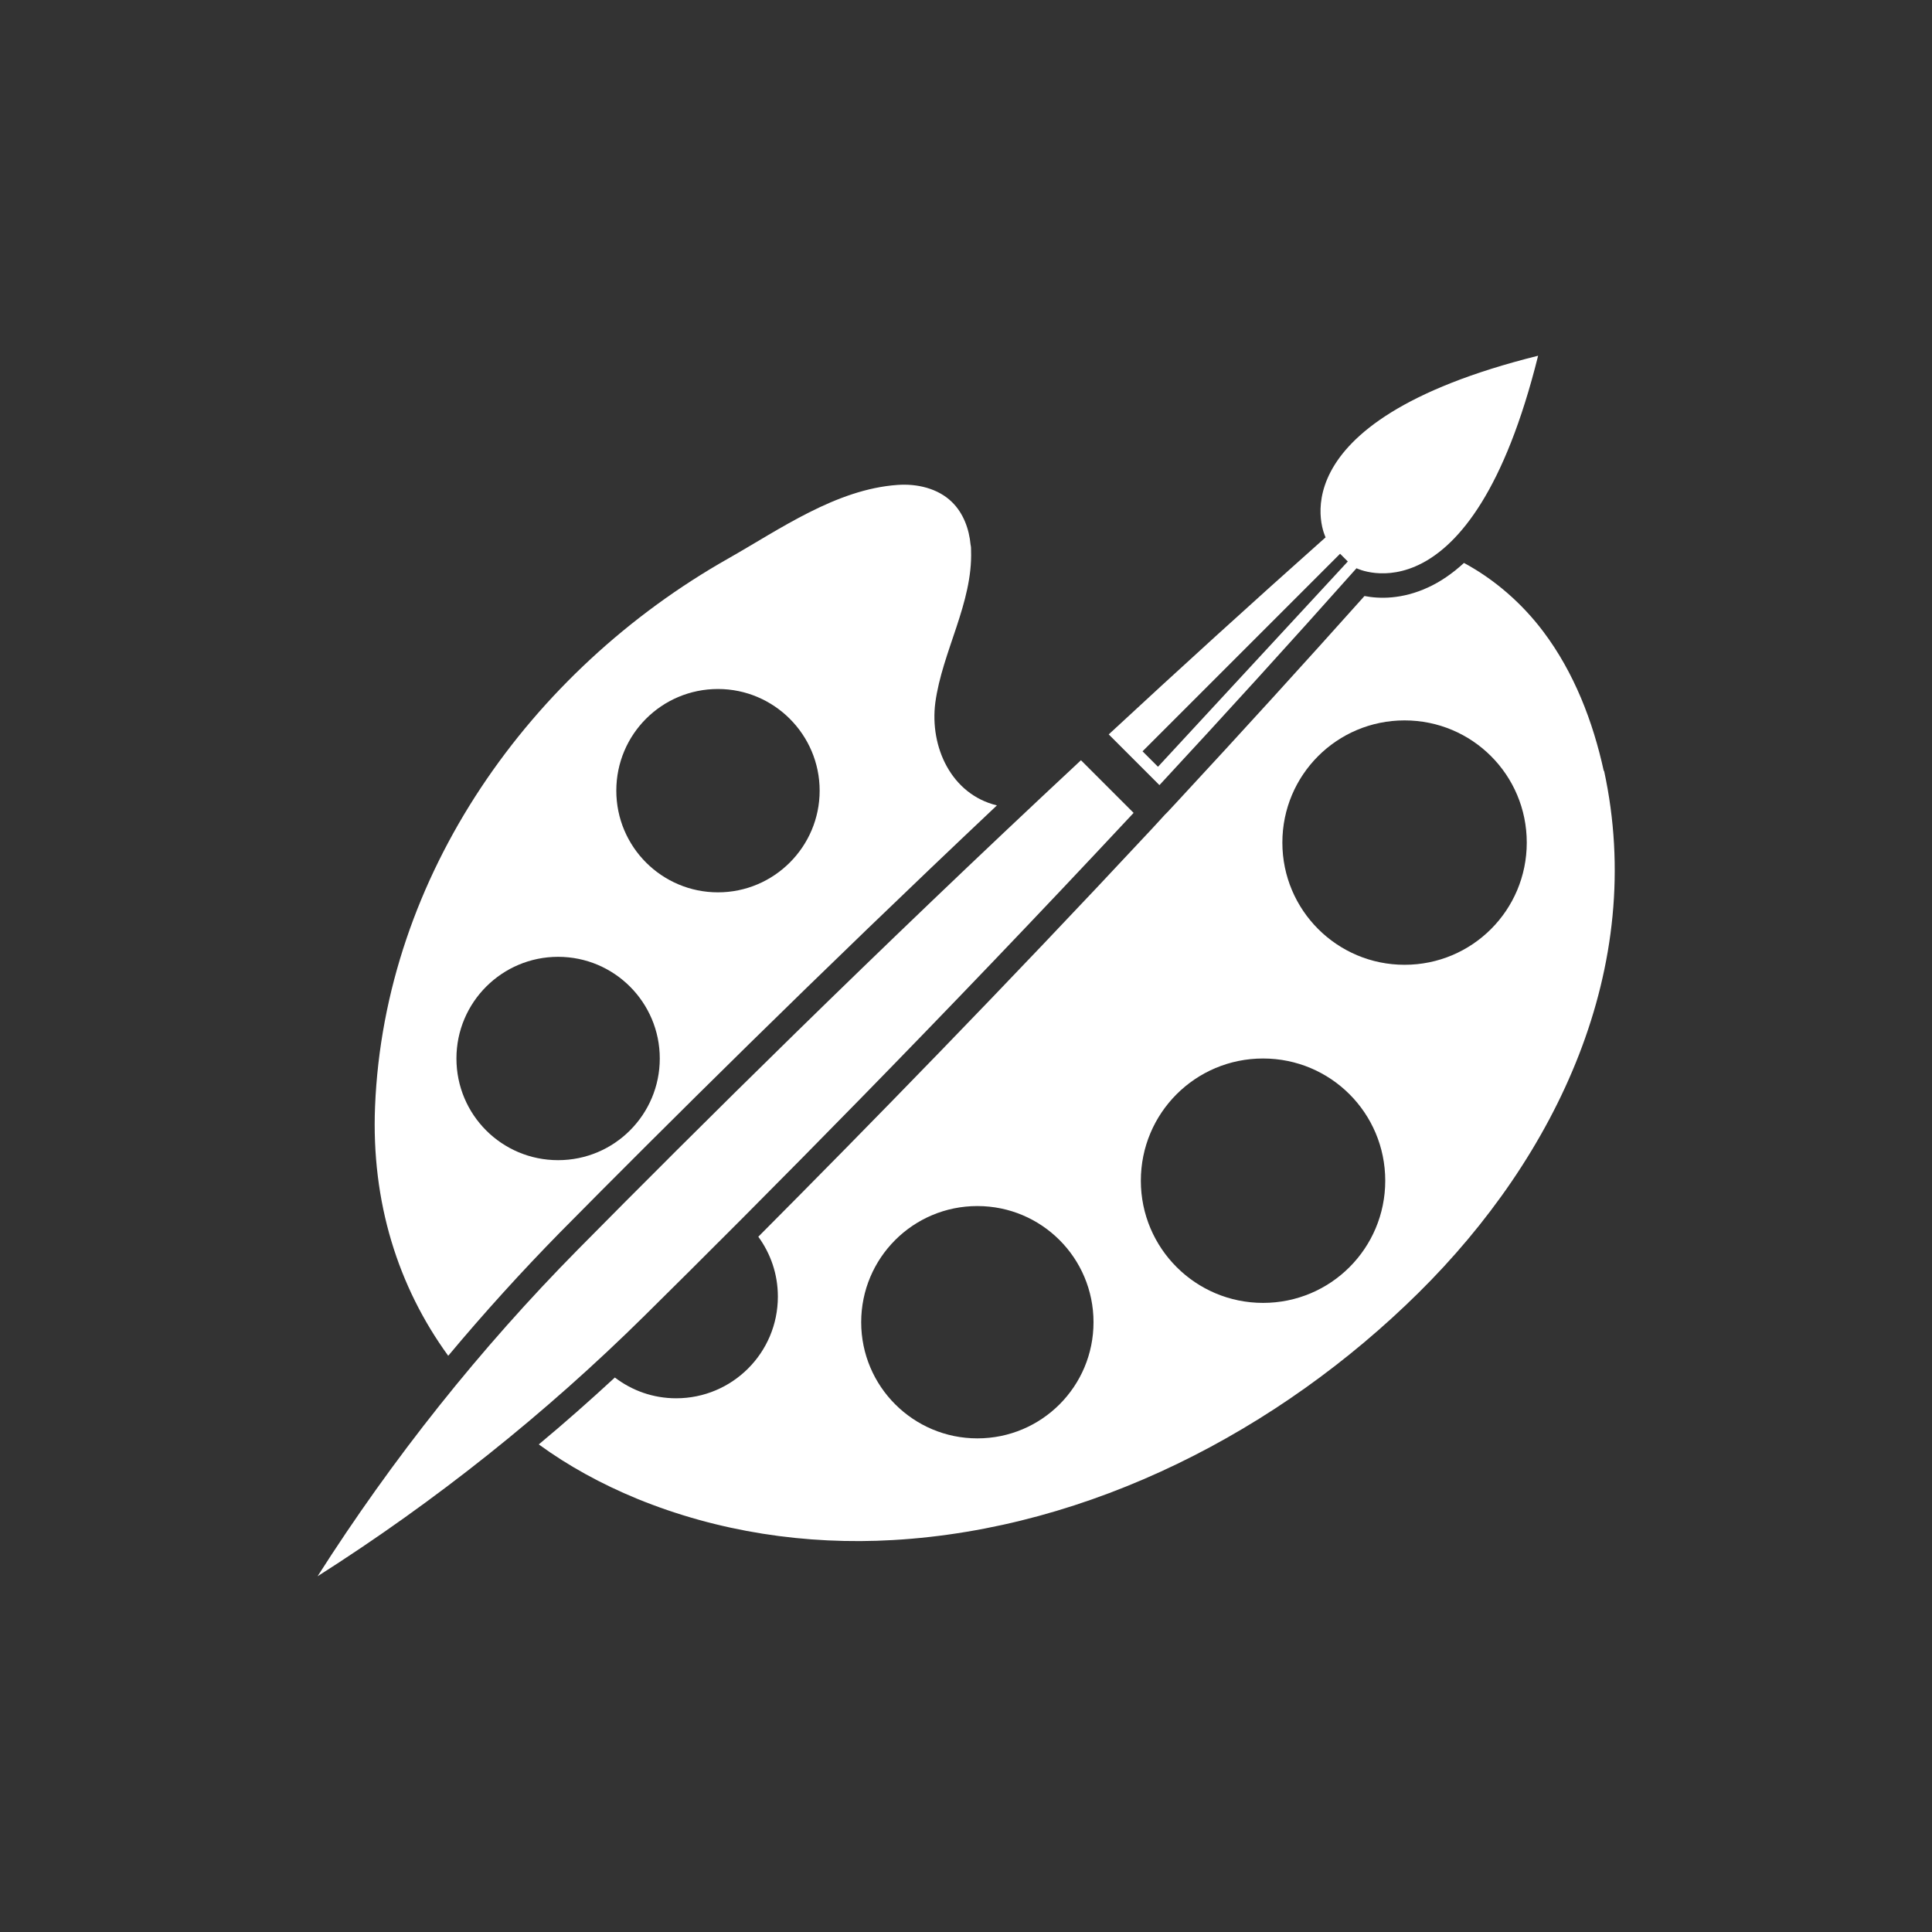 <?xml version="1.0" encoding="UTF-8"?><svg id="PRODUCTION_--_Notre_savoir_faire_-_Colorimétrie" xmlns="http://www.w3.org/2000/svg" viewBox="0 0 80 80"><rect x="0" y="0" width="80" height="80" fill="#333333" stroke="none"/><defs><style>.cls-1{fill:#fff;stroke-width:0px;}</style></defs><path class="cls-1" d="m46.94,33.66l-2.18-2.18c-8.54,7.96-15.92,15.29-20.82,20.25-4.07,4.12-7.68,8.66-10.79,13.54h0c4.89-3.11,9.42-6.72,13.54-10.79,4.96-4.9,12.28-12.28,20.25-20.82Z"/><path class="cls-1" d="m48.01,32.51c2.68-2.89,5.42-5.9,8.16-8.98,0,0,4.74,2.37,7.52-8.8-11.17,2.78-8.8,7.52-8.8,7.52-3.08,2.74-6.09,5.48-8.98,8.16l2.1,2.1Zm7.48-9.58l.32.32-7.86,8.5-.64-.64,8.18-8.18Z"/><path class="cls-1" d="m23.21,51.01c4.22-4.27,10.61-10.62,18.07-17.66-1.89-.46-2.79-2.42-2.55-4.26.29-2.12,1.55-4.12,1.48-6.29,0-.08,0-.16-.02-.24-.06-.66-.3-1.31-.77-1.77-.58-.57-1.45-.77-2.26-.71-2.54.18-4.86,1.83-7.01,3.05-8.2,4.64-14.23,13.11-14.62,22.69-.16,3.95.95,7.46,3.03,10.32,1.48-1.77,3.03-3.48,4.64-5.12Zm6.52-22.48c2.32,0,4.21,1.89,4.21,4.21s-1.89,4.21-4.21,4.21-4.21-1.88-4.21-4.21,1.88-4.21,4.21-4.21Zm-6.62,11.09c2.33,0,4.21,1.89,4.21,4.21s-1.88,4.21-4.21,4.21-4.21-1.88-4.21-4.21,1.89-4.21,4.21-4.21Z"/><path class="cls-1" d="m66.41,31.93c-.45-2.06-1.23-4.08-2.5-5.77-.88-1.17-2.01-2.16-3.29-2.85-.47.43-.97.78-1.5,1.02-1.07.49-2,.47-2.62.35-2.46,2.75-5.06,5.61-7.75,8.51l-.4.43h0s-.12.12-.12.12l-.2.22h0s-.35.38-.35.38c-6.08,6.52-11.79,12.36-16.28,16.87.51.7.81,1.55.81,2.48,0,2.33-1.89,4.21-4.21,4.21-.96,0-1.83-.32-2.54-.86-1.03.95-2.08,1.88-3.15,2.77,1.22.89,2.59,1.64,4.07,2.25,3.35,1.37,6.99,1.92,10.6,1.71,8.16-.47,15.99-4.54,21.75-10.23,5.73-5.66,9.46-13.48,7.69-21.63Zm-25.94,27.63c-2.65,0-4.81-2.15-4.81-4.81s2.15-4.81,4.81-4.81,4.81,2.15,4.81,4.81-2.15,4.81-4.81,4.81Zm11.83-5.61c-2.79,0-5.06-2.26-5.06-5.06s2.26-5.06,5.06-5.06,5.06,2.26,5.06,5.06-2.26,5.06-5.06,5.06Zm5.86-14c-2.79,0-5.06-2.26-5.06-5.06s2.26-5.06,5.06-5.06,5.06,2.26,5.06,5.06-2.26,5.06-5.06,5.06Z"/></svg>